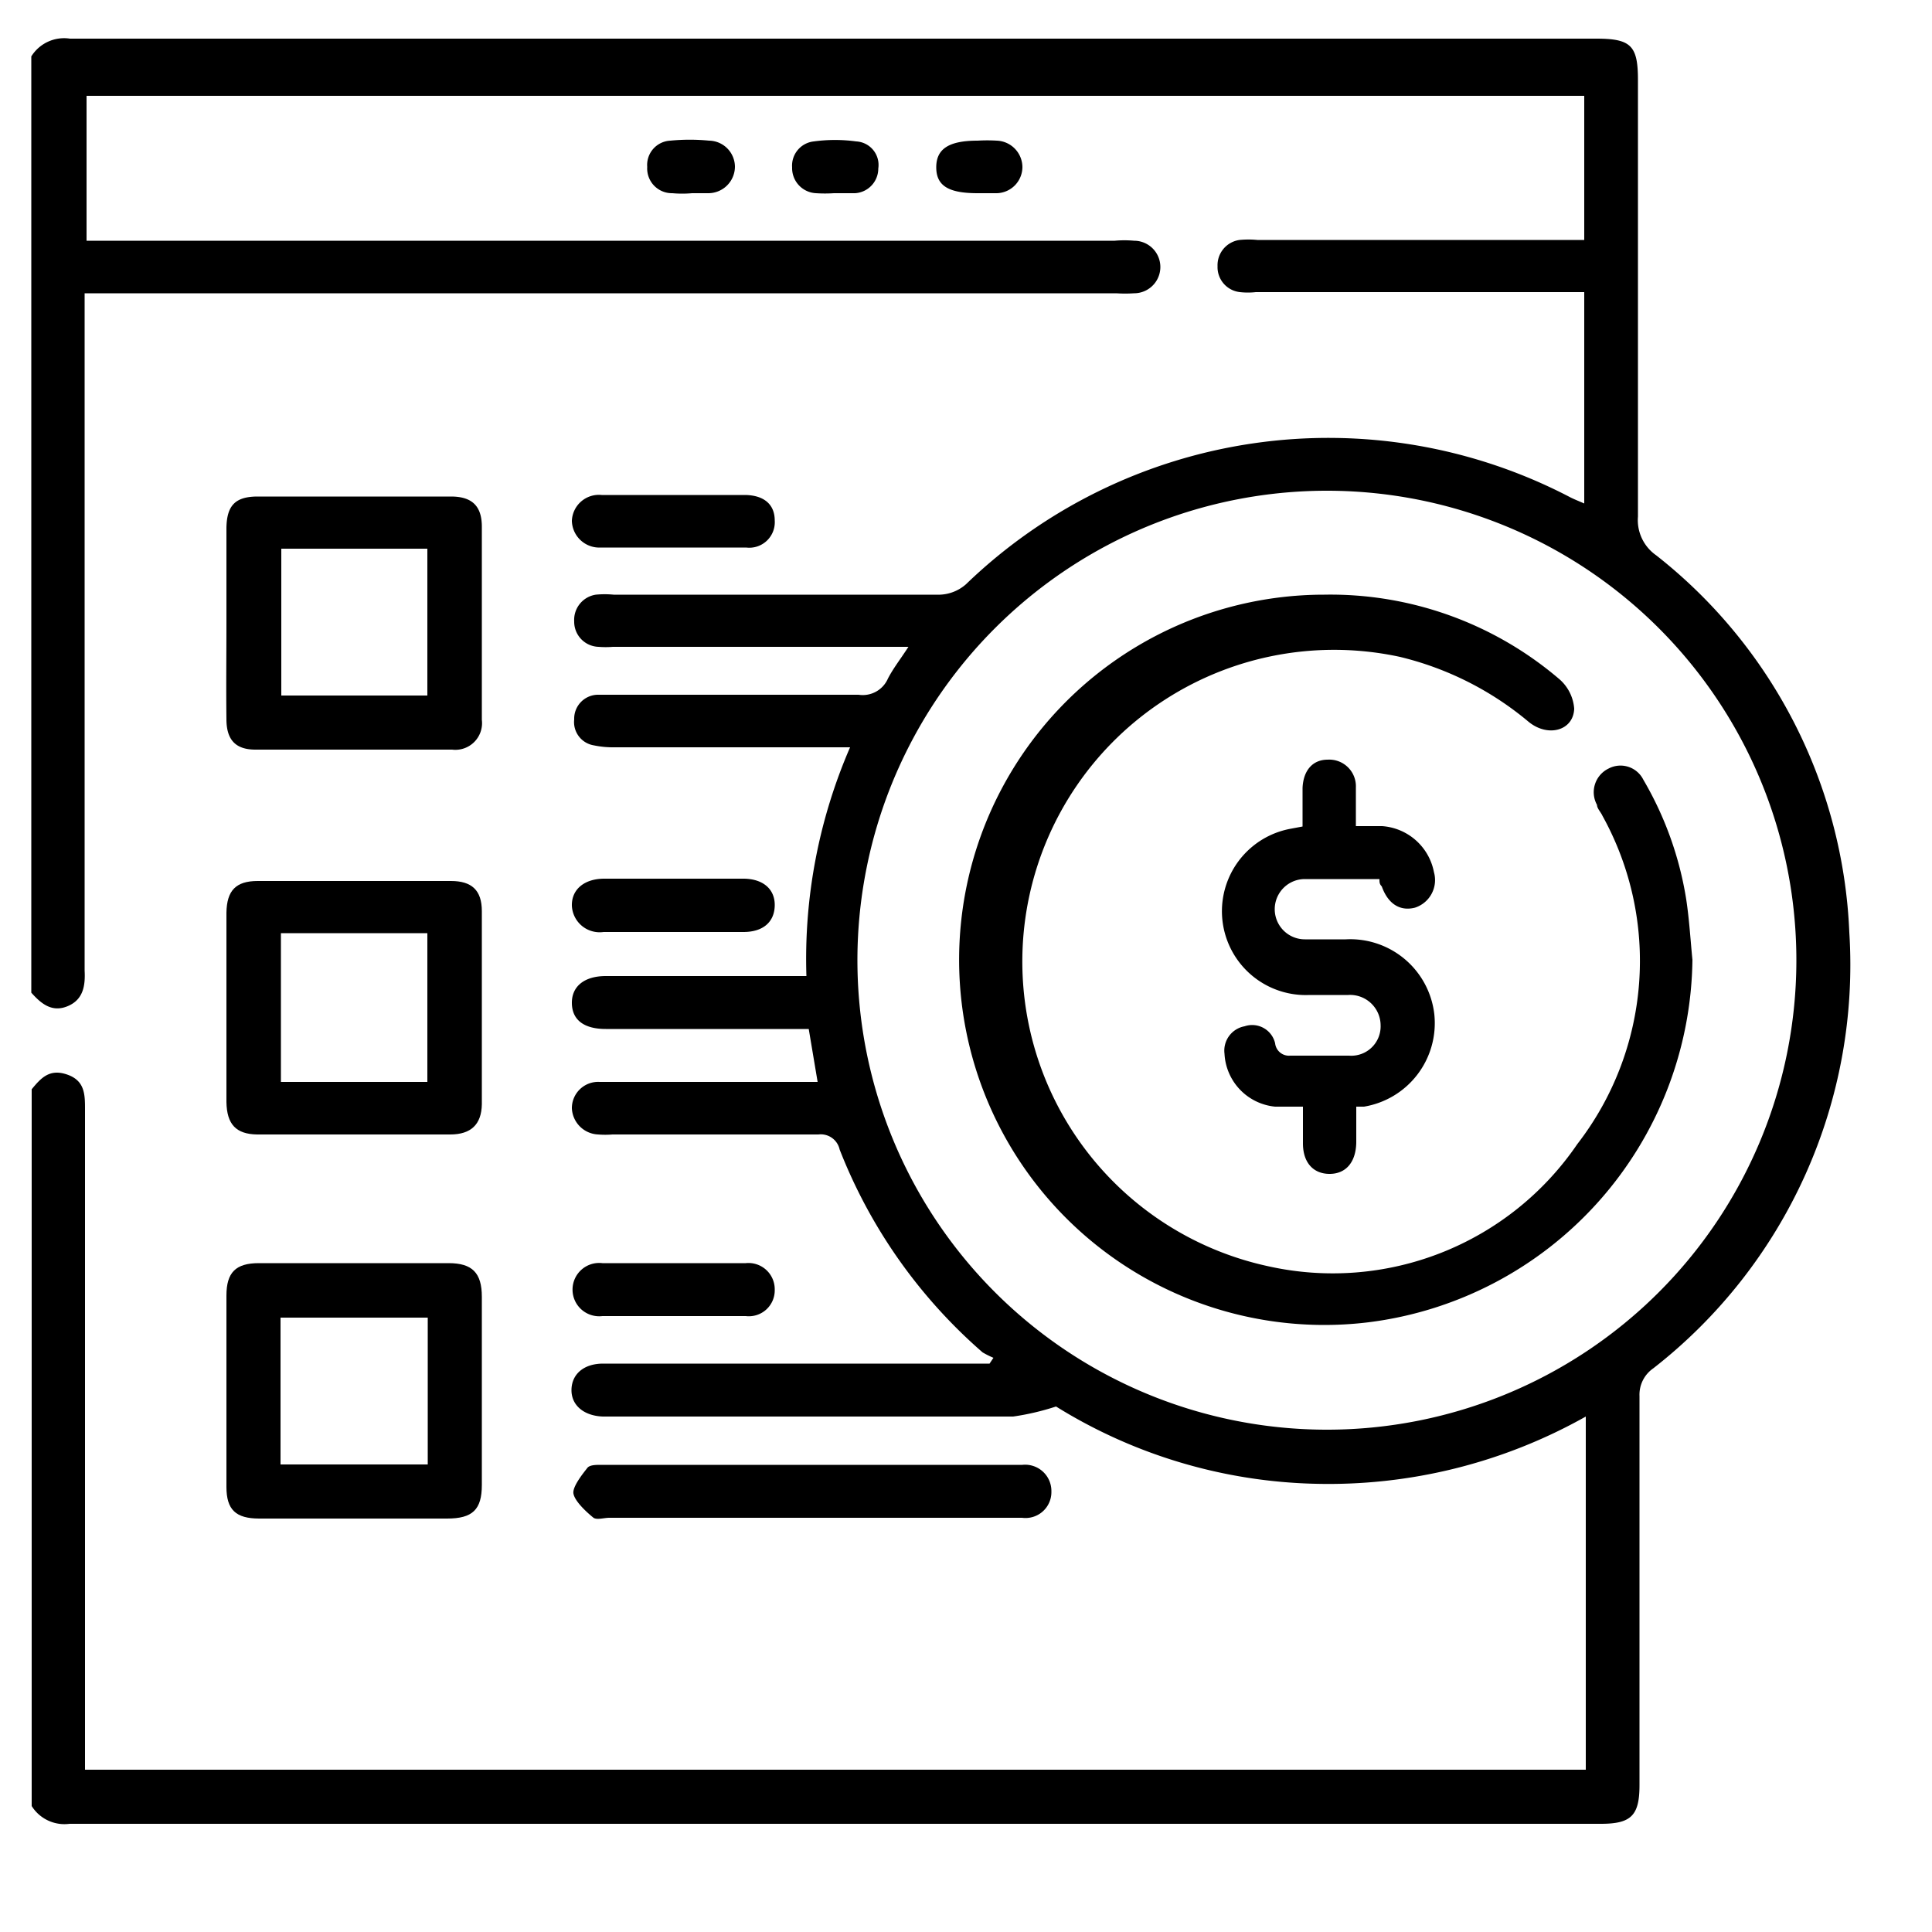 <?xml version="1.0" encoding="UTF-8"?> <svg xmlns="http://www.w3.org/2000/svg" id="Layer_1" data-name="Layer 1" viewBox="0 0 50 50"><defs><style>.cls-1{fill:none;}</style></defs><path class="cls-1" d="M17.43,22.74h0Z"></path><path d="M1.8,47.2H41.43c.78,0,1-.21,1-1,0-3.36,0-6.71,0-10.07a.83.83,0,0,1,.36-.72,13.24,13.24,0,0,0,5.07-11.28,13.09,13.09,0,0,0-5-9.76,1.11,1.11,0,0,1-.47-1c0-3.76,0-7.53,0-11.3,0-.89-.18-1.07-1.08-1.07q-19.76,0-39.5,0a1,1,0,0,0-1,.46V25.69c.25.28.53.52.94.35s.46-.54.44-.92c0-.11,0-.22,0-.32V7.59H28.89a3.53,3.53,0,0,0,.46,0,.68.68,0,0,0,0-1.36,2.79,2.79,0,0,0-.5,0H2.24V2.48H41V6.21H32.54a2.34,2.34,0,0,0-.46,0,.66.66,0,0,0-.57.68.65.65,0,0,0,.58.67,1.85,1.85,0,0,0,.41,0H41v5.47c-.16-.07-.29-.12-.4-.18A13.51,13.51,0,0,0,25,15.12a1.08,1.08,0,0,1-.67.27c-2.82,0-5.63,0-8.45,0a2.36,2.36,0,0,0-.46,0,.66.66,0,0,0-.56.69.65.65,0,0,0,.63.66,2.29,2.29,0,0,0,.37,0h7.12l.53,0c-.2.31-.39.55-.53.82a.71.71,0,0,1-.76.42c-1.9,0-3.8,0-5.7,0-.35,0-.71,0-1.06,0a.62.62,0,0,0-.6.64.61.61,0,0,0,.51.67,2.41,2.41,0,0,0,.54.05h5.56l.53,0a13.76,13.76,0,0,0-1.13,5.92H15.68c-.56,0-.89.27-.88.71s.33.66.88.66h5.25L21.16,28H15.52a.68.68,0,0,0-.72.68.71.71,0,0,0,.68.68,2.26,2.26,0,0,0,.37,0c1.77,0,3.55,0,5.33,0a.5.5,0,0,1,.55.39A13.44,13.44,0,0,0,25.43,35a2.44,2.44,0,0,0,.28.14l-.1.15h-10c-.5,0-.81.27-.82.67s.31.68.81.7H26.22a6.56,6.56,0,0,0,1.11-.26,13.29,13.29,0,0,0,6.71,2,13.57,13.57,0,0,0,7-1.74v9.14H2.2v-.59q0-8.25,0-16.49c0-.39,0-.75-.46-.91s-.68.09-.92.38V46.74A1,1,0,0,0,1.8,47.2ZM34.3,37A12.15,12.15,0,1,1,46.49,24.9,12.15,12.15,0,0,1,34.3,37Z"></path><path d="M5.86,18.61c0,.53.23.79.75.79,1.69,0,3.39,0,5.09,0a.69.69,0,0,0,.77-.77c0-1.69,0-3.37,0-5,0-.54-.26-.78-.8-.78-1.67,0-3.34,0-5,0-.58,0-.8.23-.81.81,0,.83,0,1.65,0,2.48S5.85,17.77,5.86,18.61ZM7.28,14.2h3.78V18H7.28Z"></path><path d="M6.65,29.36h5c.54,0,.81-.26.82-.78,0-1.68,0-3.37,0-5,0-.54-.26-.78-.8-.78h-5c-.57,0-.8.25-.81.82V26c0,.84,0,1.68,0,2.52C5.87,29.1,6.11,29.35,6.65,29.36Zm.62-5.21h3.79V28H7.27Z"></path><path d="M6.71,39.3h4.86c.66,0,.9-.23.9-.87,0-1.63,0-3.25,0-4.87,0-.62-.25-.87-.86-.87H6.7c-.6,0-.84.24-.84.84v4.95C5.86,39.07,6.1,39.3,6.71,39.3Zm.55-5.2h3.81v3.8H7.26Z"></path><path d="M15.36,39.28c.09.06.27,0,.41,0H26.45a.67.67,0,0,0,.76-.68.68.68,0,0,0-.75-.69H15.55c-.12,0-.29,0-.35.08s-.39.47-.36.66S15.15,39.11,15.36,39.28Z"></path><path d="M15.59,34.06H19.3a.67.67,0,0,0,.75-.68.68.68,0,0,0-.75-.69H15.59a.69.69,0,1,0,0,1.37Z"></path><path d="M15.62,24.12h3.62c.51,0,.8-.26.81-.68s-.29-.69-.79-.7H15.64c-.52,0-.85.28-.84.7A.72.72,0,0,0,15.62,24.12Z"></path><path d="M15.55,14.17c1.26,0,2.51,0,3.76,0a.66.66,0,0,0,.74-.7c0-.41-.27-.65-.76-.66H15.57a.7.7,0,0,0-.77.67A.71.71,0,0,0,15.55,14.17Z"></path><path d="M22.16,3.66a4.05,4.05,0,0,0-1.1,0,.63.63,0,0,0-.56.67.65.65,0,0,0,.62.67,3.53,3.53,0,0,0,.46,0h.55a.64.64,0,0,0,.6-.64A.61.61,0,0,0,22.16,3.66Z"></path><path d="M25.8,3.64a4.17,4.17,0,0,0-.5,0c-.74,0-1.07.21-1.07.69S24.55,5,25.3,5h.5a.68.68,0,0,0,.66-.68A.69.69,0,0,0,25.8,3.64Z"></path><path d="M18.35,3.64a5.13,5.13,0,0,0-1,0,.63.63,0,0,0-.6.68A.64.64,0,0,0,17.4,5a2.9,2.9,0,0,0,.51,0h.41a.69.69,0,0,0,.7-.69A.68.68,0,0,0,18.35,3.64Z"></path><path d="M43.64,23.28a8.87,8.87,0,0,0-1.11-3.1.66.66,0,0,0-.9-.29.68.68,0,0,0-.3.94c0,.09.1.19.14.28a7.75,7.75,0,0,1-.65,8.5,7.66,7.66,0,0,1-8,3.16A8.05,8.05,0,1,1,36.23,17a8.15,8.15,0,0,1,3.33,1.68c.5.41,1.16.23,1.18-.34a1.12,1.12,0,0,0-.38-.76,9.12,9.12,0,0,0-6.09-2.19,9.45,9.45,0,1,0,1.15,18.83,9.57,9.57,0,0,0,8.38-9.38C43.75,24.34,43.72,23.81,43.64,23.28Z"></path><path d="M37.12,26.25a2.19,2.19,0,0,0-2.29-1.94c-.35,0-.71,0-1.06,0a.78.78,0,0,1,0-1.56H35.7c0,.08,0,.13.06.19.16.45.47.65.86.55a.75.75,0,0,0,.49-.92,1.47,1.47,0,0,0-1.34-1.19c-.21,0-.42,0-.68,0,0-.38,0-.71,0-1a.69.69,0,0,0-.73-.72c-.39,0-.63.28-.65.73v1l-.32.06a2.17,2.17,0,0,0,.5,4.3c.33,0,.67,0,1,0a.79.79,0,0,1,.84.78.76.76,0,0,1-.82.79c-.51,0-1,0-1.52,0A.36.36,0,0,1,33,27a.61.61,0,0,0-.79-.44.64.64,0,0,0-.52.71A1.45,1.45,0,0,0,33,28.64c.23,0,.45,0,.72,0v.95c0,.5.27.79.69.79s.68-.3.69-.81c0-.3,0-.61,0-.93l.2,0A2.19,2.19,0,0,0,37.12,26.25Z"></path></svg> 